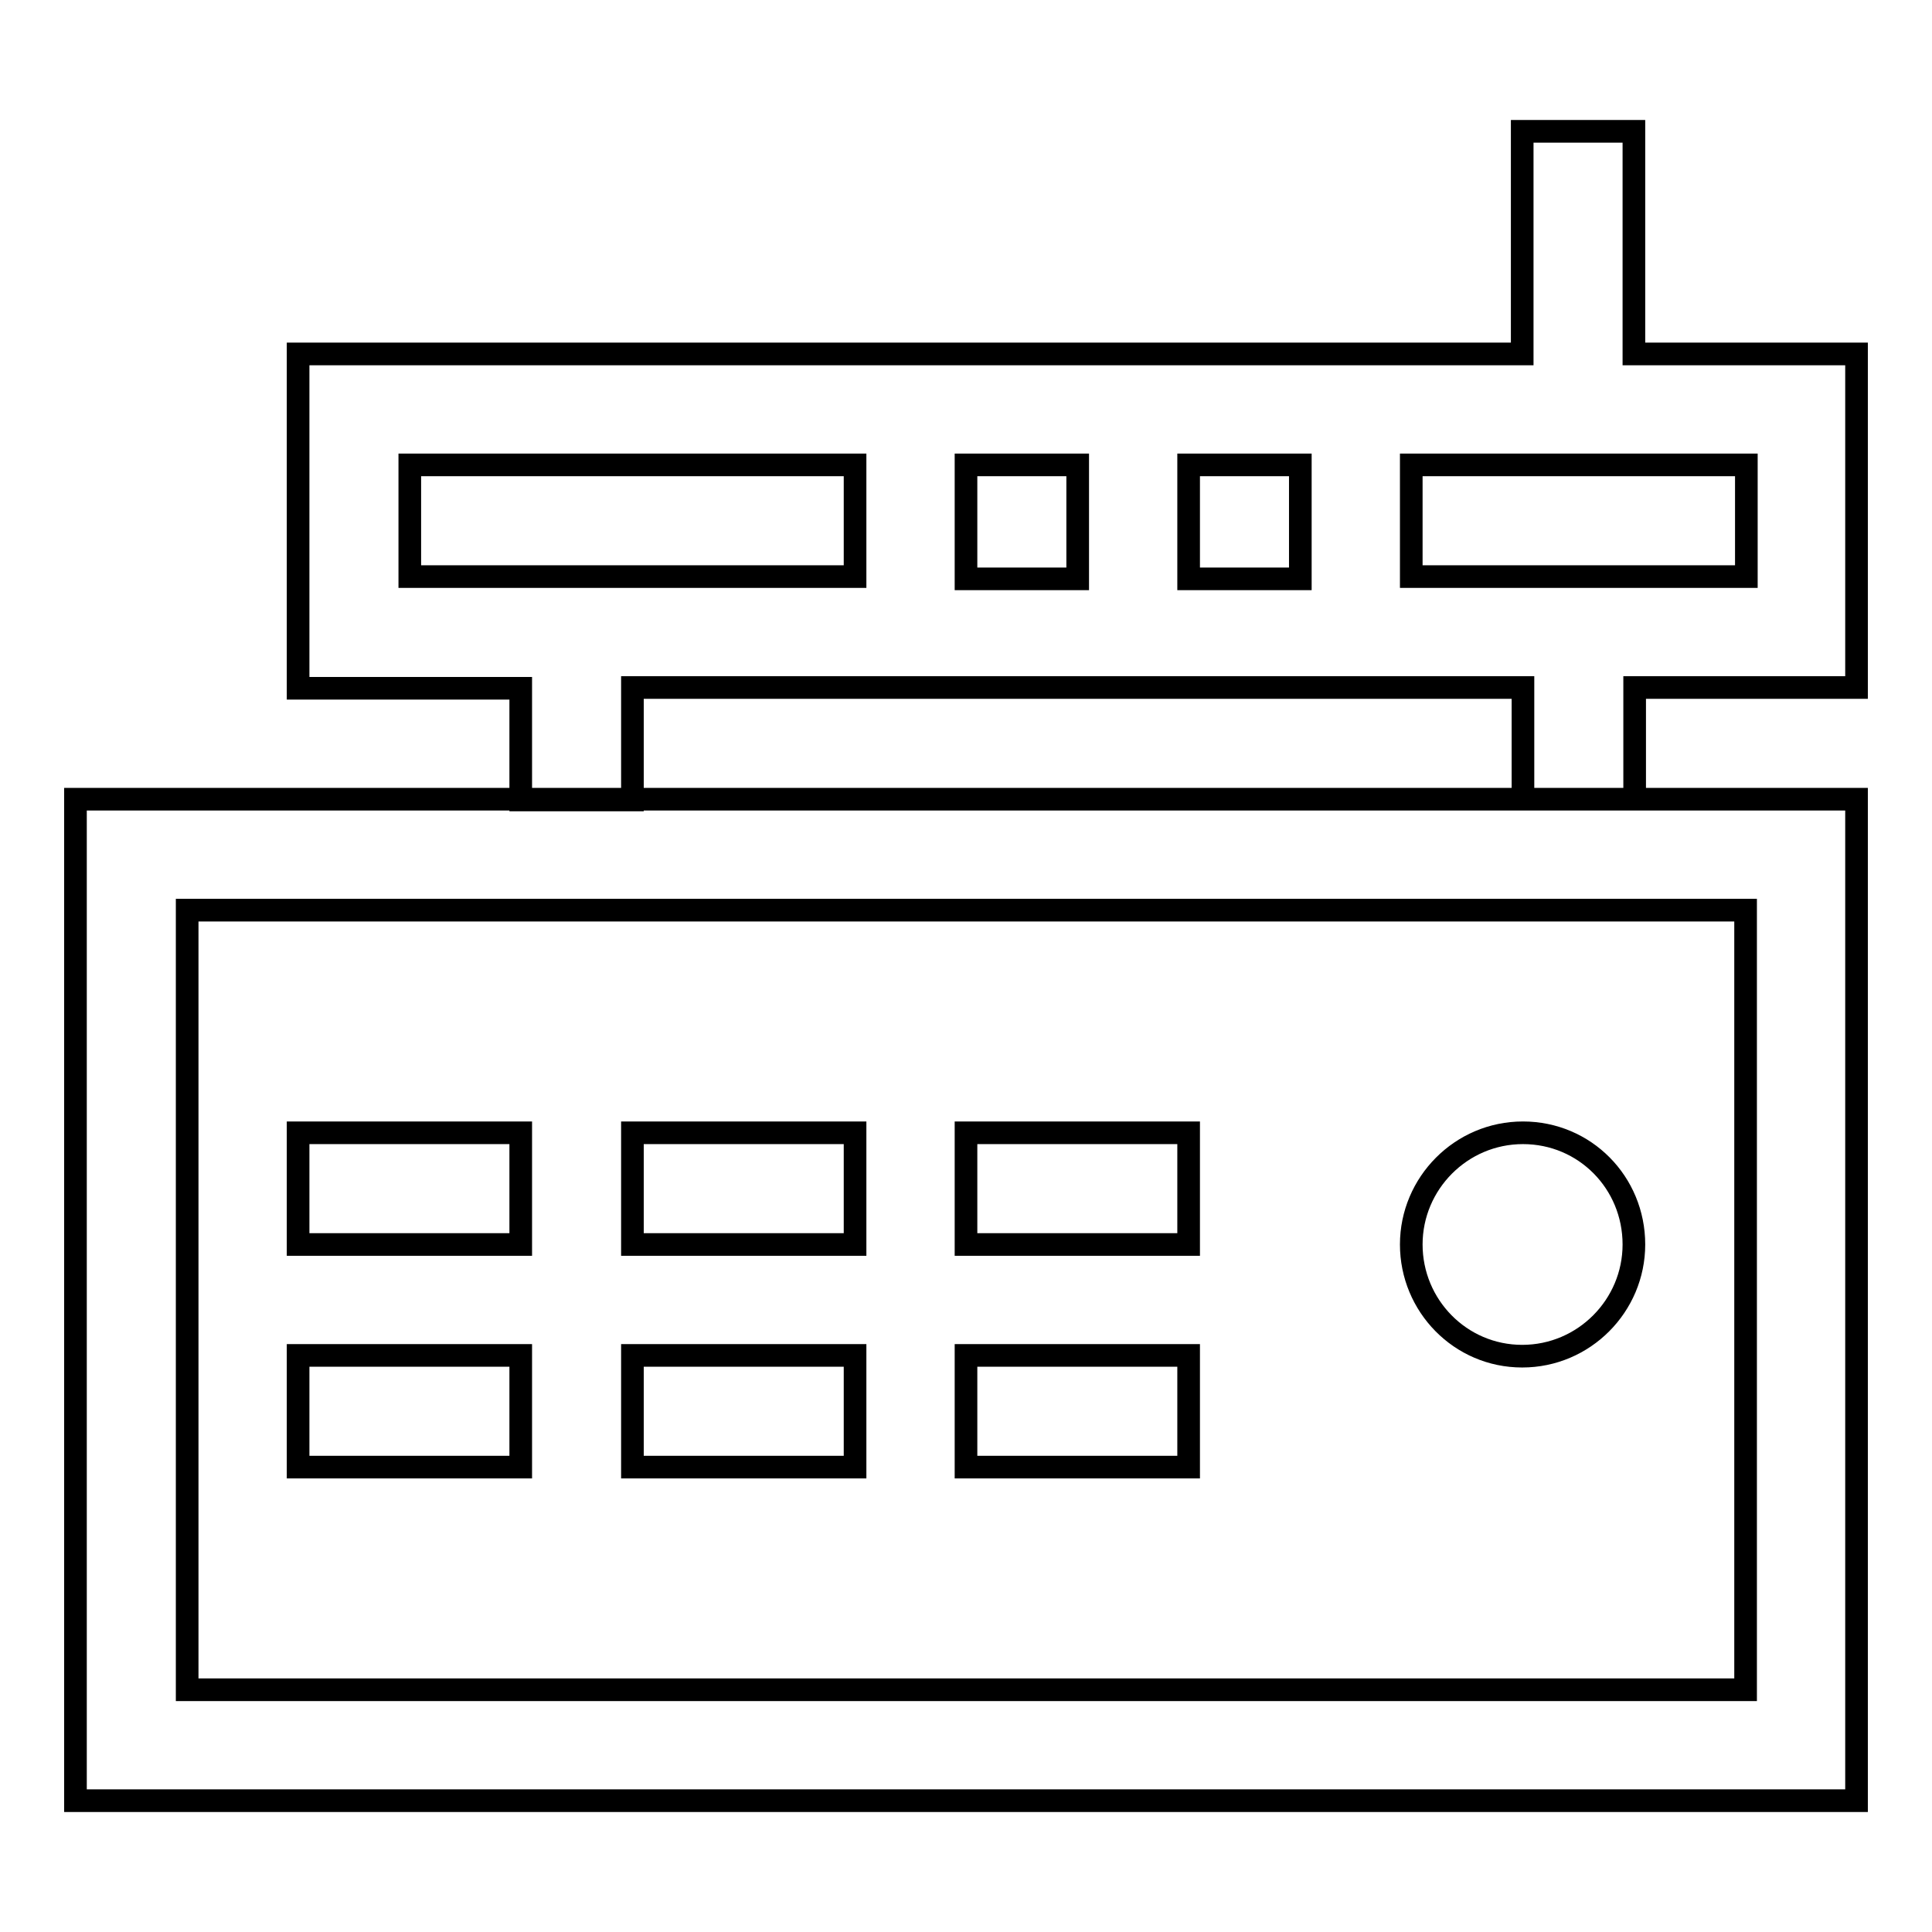 <?xml version="1.0" encoding="utf-8"?>
<!-- Svg Vector Icons : http://www.onlinewebfonts.com/icon -->
<!DOCTYPE svg PUBLIC "-//W3C//DTD SVG 1.1//EN" "http://www.w3.org/Graphics/SVG/1.1/DTD/svg11.dtd">
<svg version="1.1" xmlns="http://www.w3.org/2000/svg" xmlns:xlink="http://www.w3.org/1999/xlink" x="0px" y="0px" viewBox="0 0 256 256" enable-background="new 0 0 256 256" xml:space="preserve">
<g> <path stroke-width="3" fill-opacity="0" stroke="#000000"  d="M10,238.6h236V105.9H10V238.6z M24.8,120.6h206.5v103.3H24.8V120.6z M39.5,150.1H69v14.8H39.5V150.1z  M83.8,150.1h29.5v14.8H83.8V150.1z M128,150.1h29.5v14.8H128V150.1z M39.5,179.6H69v14.8H39.5V179.6z M83.8,179.6h29.5v14.8H83.8 V179.6z M128,179.6h29.5v14.8H128V179.6z M216.5,164.9c0,8.1-6.6,14.8-14.8,14.8S187,173,187,164.9s6.6-14.8,14.8-14.8 S216.5,156.7,216.5,164.9z M216.5,46.9V17.4h-14.8v29.5H39.5v44.3H69v14.8h14.8V91.1h118v14.8h14.8V91.1H246V46.9H216.5z  M172.3,61.6v15.1h-14.8V61.6H172.3z M142.8,61.6v15.1H128V61.6H142.8z M54.3,61.6h59v14.8h-59V61.6z M231.3,76.4H187V61.6h14.8 h14.8h14.8V76.4z"/></g>
</svg>